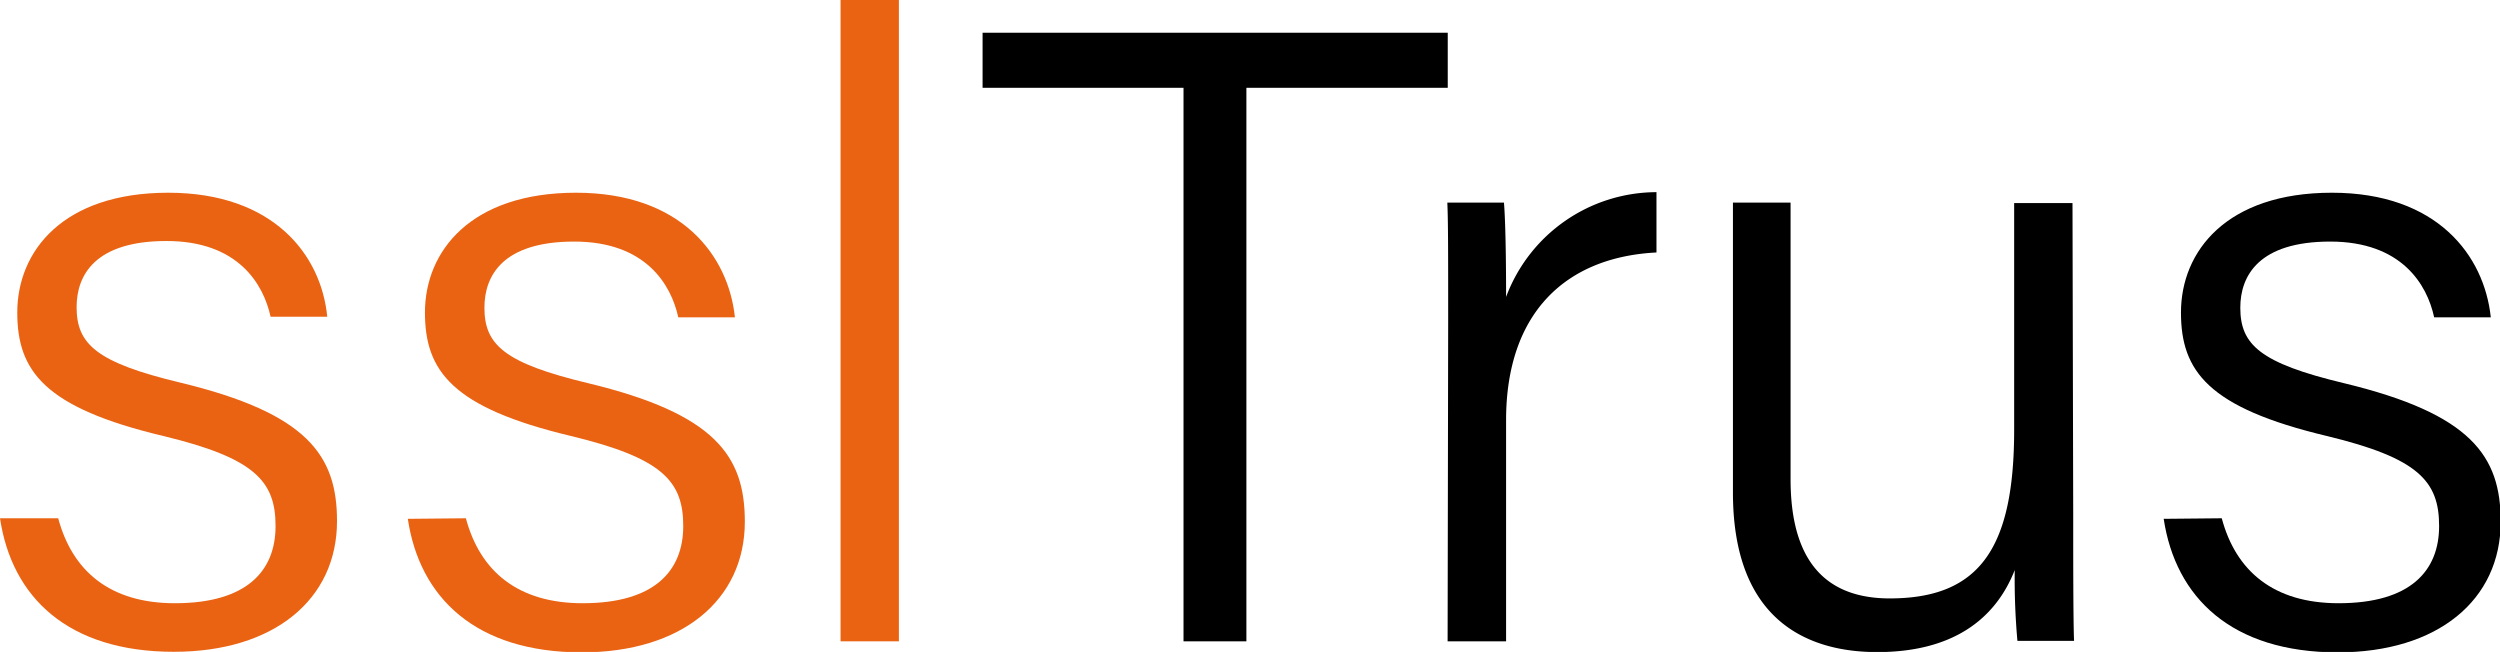 <svg id="图层_1" data-name="图层 1" xmlns="http://www.w3.org/2000/svg" viewBox="0 0 176.55 46.04"><defs><style>.cls-1{fill:#ea6313;}</style></defs><path class="cls-1" d="M7,37.7c1,3.74,3.67,6,8.24,6,5.08,0,7.11-2.28,7.11-5.45s-1.46-4.8-7.93-6.36c-8.39-2-10.31-4.58-10.31-8.72,0-4.33,3.22-8.46,10.66-8.46S25.58,19.11,26,23.47H22c-.51-2.33-2.31-5.35-7.35-5.35S8.3,20.52,8.3,22.79c0,2.61,1.39,3.91,7.32,5.33,9,2.17,11.07,5.15,11.07,9.78,0,5.54-4.46,9.23-11.52,9.23-7.5,0-11.45-3.87-12.28-9.43Z" transform="translate(-2.89 -1.1)"/><path class="cls-1" d="M35.79,37.7c1,3.74,3.67,6,8.25,6,5.07,0,7.1-2.28,7.1-5.45s-1.46-4.8-7.93-6.36c-8.38-2-10.31-4.58-10.31-8.72,0-4.33,3.23-8.46,10.67-8.46s10.76,4.44,11.22,8.8h-4c-.51-2.33-2.31-5.35-7.35-5.35s-6.34,2.4-6.34,4.67c0,2.61,1.39,3.91,7.32,5.33,9,2.17,11.07,5.15,11.07,9.78,0,5.54-4.46,9.23-11.51,9.23-7.51,0-11.46-3.87-12.29-9.43Z" transform="translate(-2.89 -1.1)"/><path class="cls-1" d="M62.25,46.39V1.1h4.12V46.39Z" transform="translate(-2.89 -1.1)"/><path d="M86.47,7.3H72.28V3.41h32.85V7.3H90.91V46.39H86.47Z" transform="translate(-2.89 -1.1)"/><path d="M105.16,23.84c0-4.81,0-7.14-.06-8.43h4c.08.94.15,3.13.15,6.66a11.37,11.37,0,0,1,10.62-7.4v4.26c-6.4.32-10.62,4.26-10.62,11.84V46.39h-4.13Z" transform="translate(-2.89 -1.1)"/><path d="M149.3,37.36c0,3,0,7.56.06,9h-4a49.28,49.28,0,0,1-.19-5c-1.4,3.56-4.49,5.79-9.71,5.79-4.81,0-10.19-2.13-10.19-11.27V15.41h4.07V34.93c0,4.32,1.36,8.43,7,8.43,6.37,0,8.79-3.57,8.79-11.92v-16h4.12Z" transform="translate(-2.89 -1.1)"/><path d="M159.79,37.7c1,3.74,3.67,6,8.25,6,5.07,0,7.1-2.28,7.1-5.45s-1.46-4.8-7.93-6.36c-8.38-2-10.3-4.58-10.3-8.72,0-4.33,3.22-8.46,10.66-8.46s10.76,4.44,11.22,8.8h-4c-.5-2.33-2.31-5.35-7.34-5.35s-6.35,2.4-6.35,4.67c0,2.61,1.39,3.91,7.32,5.33,9,2.17,11.07,5.15,11.07,9.78,0,5.54-4.45,9.23-11.51,9.23-7.5,0-11.45-3.87-12.29-9.43Z" transform="translate(-2.89 -1.1)"/></svg>